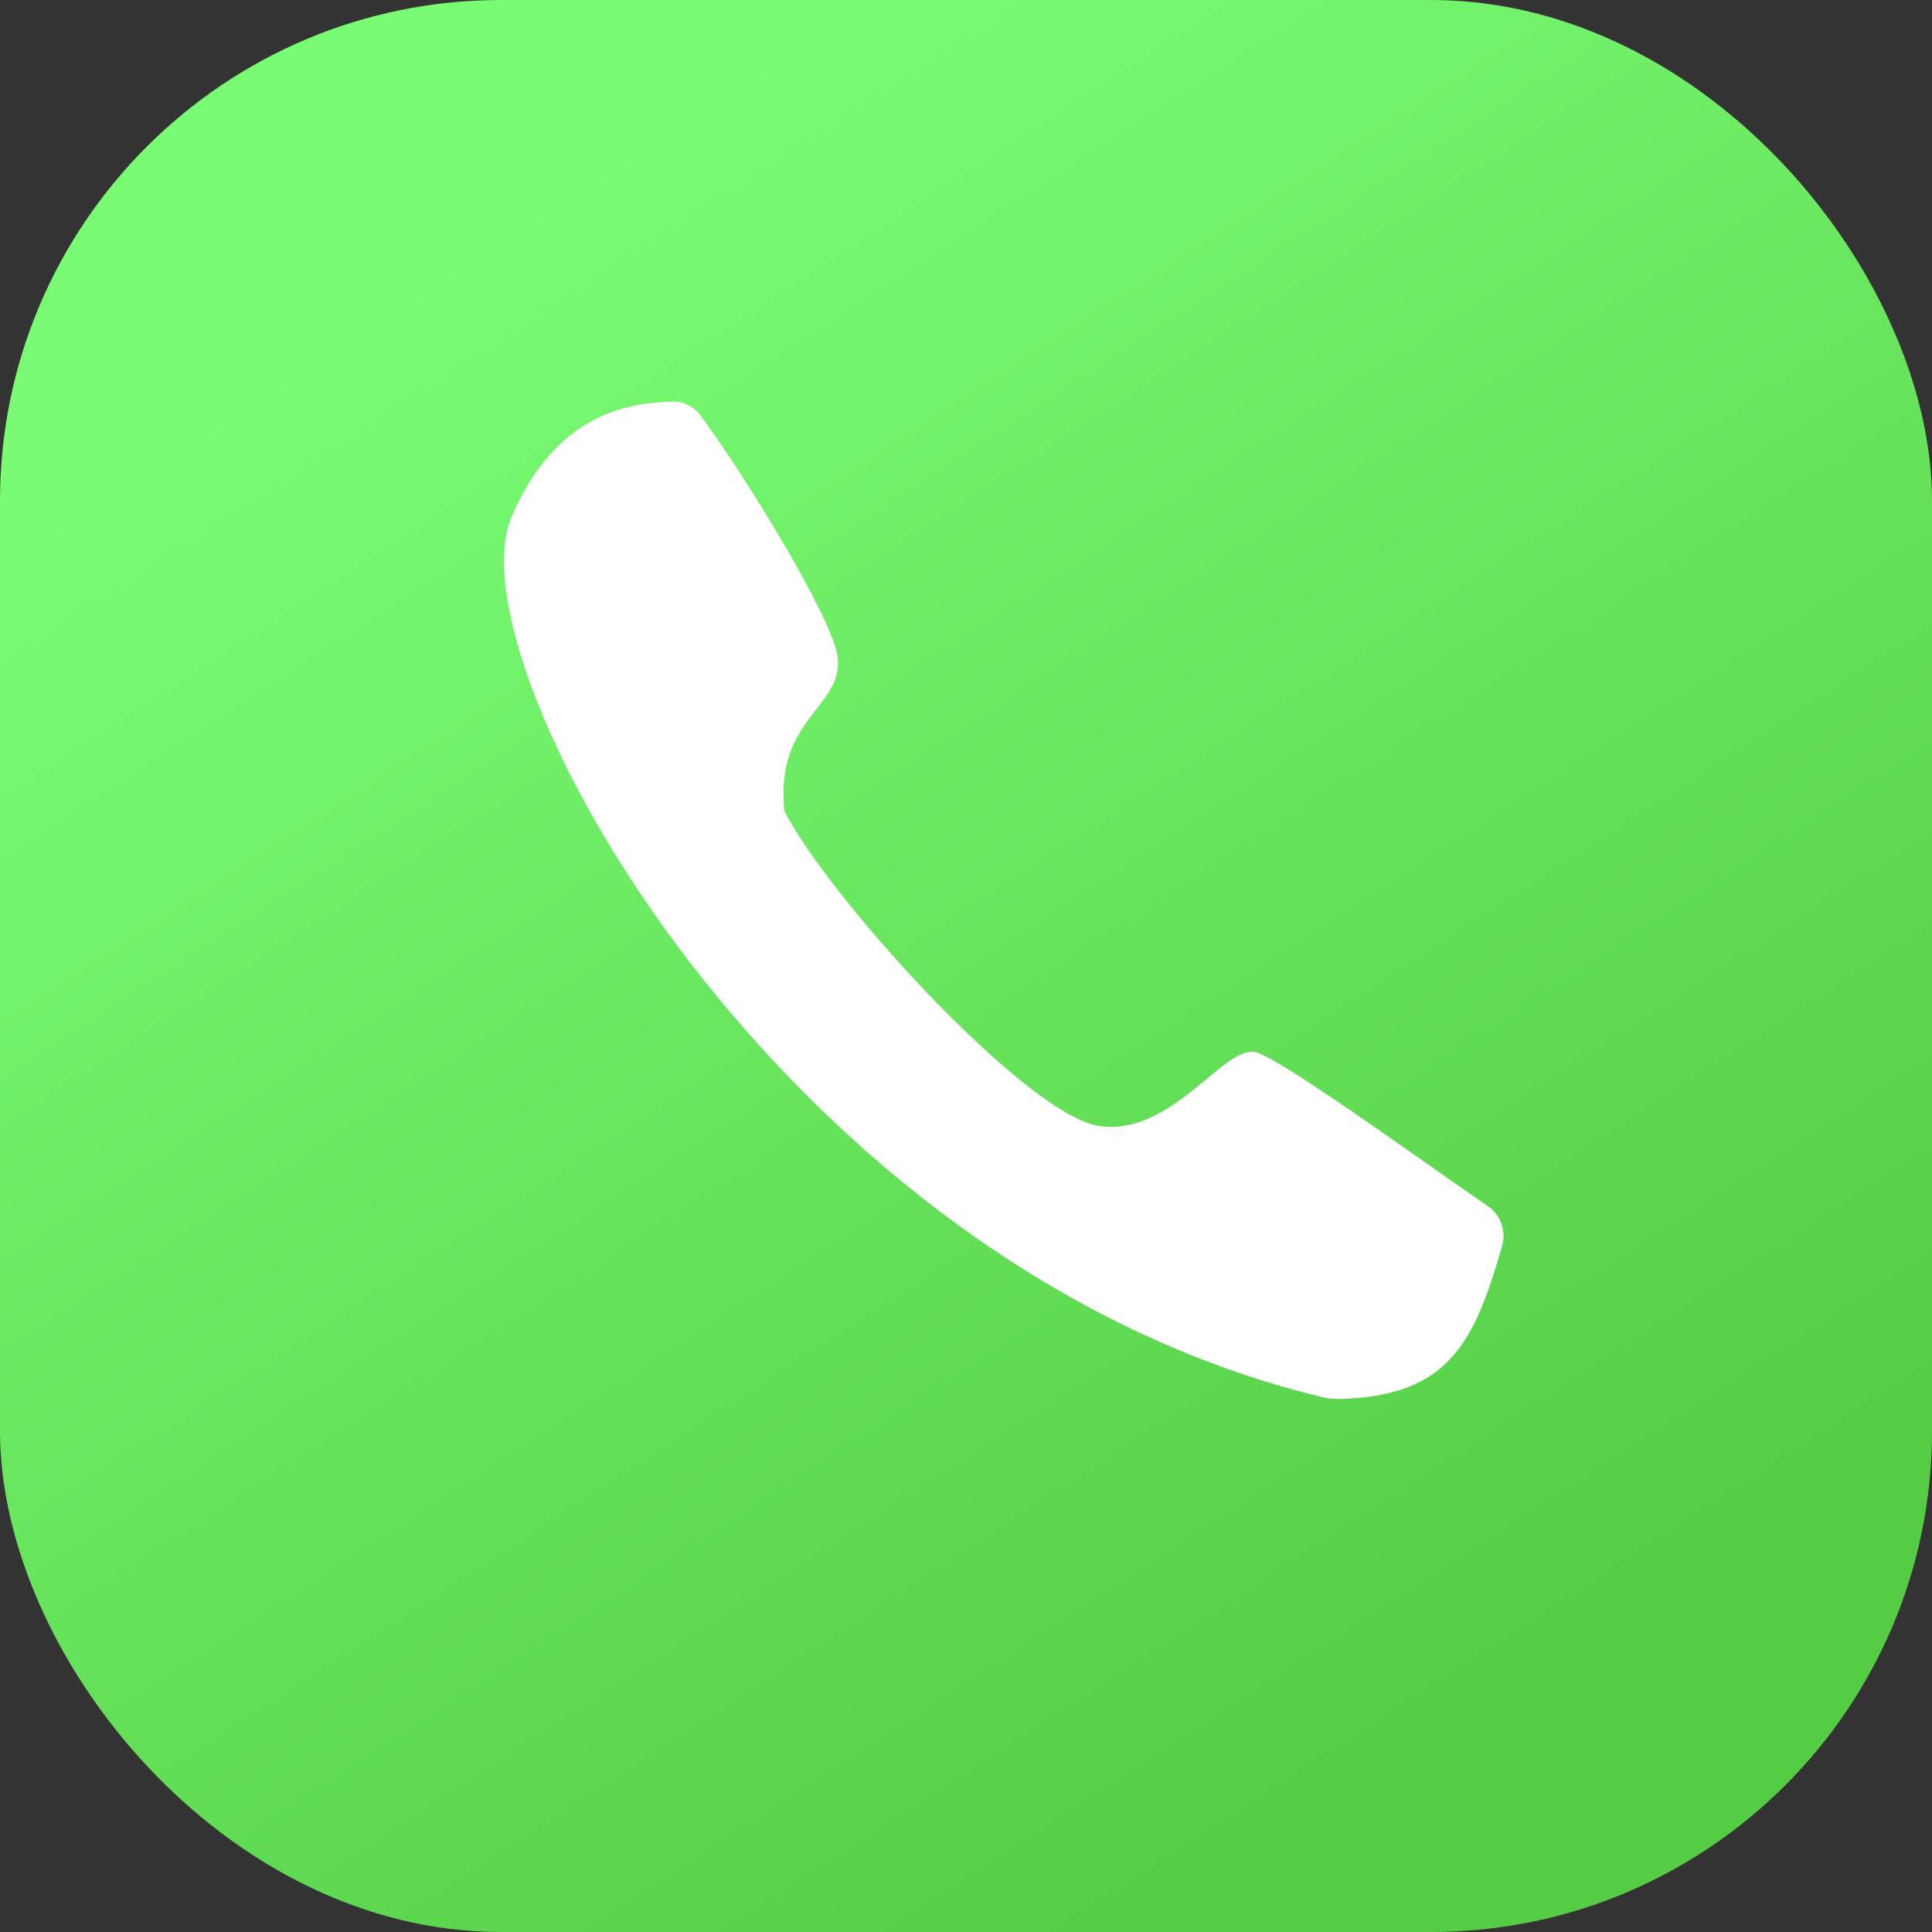 <svg width="54" height="54" viewBox="0 0 54 54" fill="none" xmlns="http://www.w3.org/2000/svg">
<rect x="0" y="0" width="54" height="54" fill="#333333" stroke="none"/>
<rect width="54" height="54" rx="14" fill="url(#paint0_linear_120_5153)"/>
<path d="M14.298 14.451C15.532 11.573 17.53 11.26 18.795 11.225C19.104 11.216 19.397 11.362 19.58 11.611C20.986 13.528 23.176 17.171 23.395 18.265C23.688 19.733 21.634 20.026 21.927 22.668C23.101 25.016 28.678 31.18 30.732 31.473C32.787 31.767 34.255 29.125 35.135 29.419C35.928 29.683 39.58 32.33 41.584 33.71C41.939 33.954 42.104 34.396 41.987 34.81C41.215 37.529 40.488 39.033 37.419 39.102C37.268 39.105 37.115 39.087 36.968 39.052C21.836 35.417 12.546 18.541 14.298 14.451Z" fill="white"/>
<defs>
<linearGradient id="paint0_linear_120_5153" x1="13.275" y1="6.75" x2="40.725" y2="49.05" gradientUnits="userSpaceOnUse">
<stop stop-color="#7AFB74"/>
<stop offset="1" stop-color="#54CC44"/>
</linearGradient>
</defs>
</svg>
